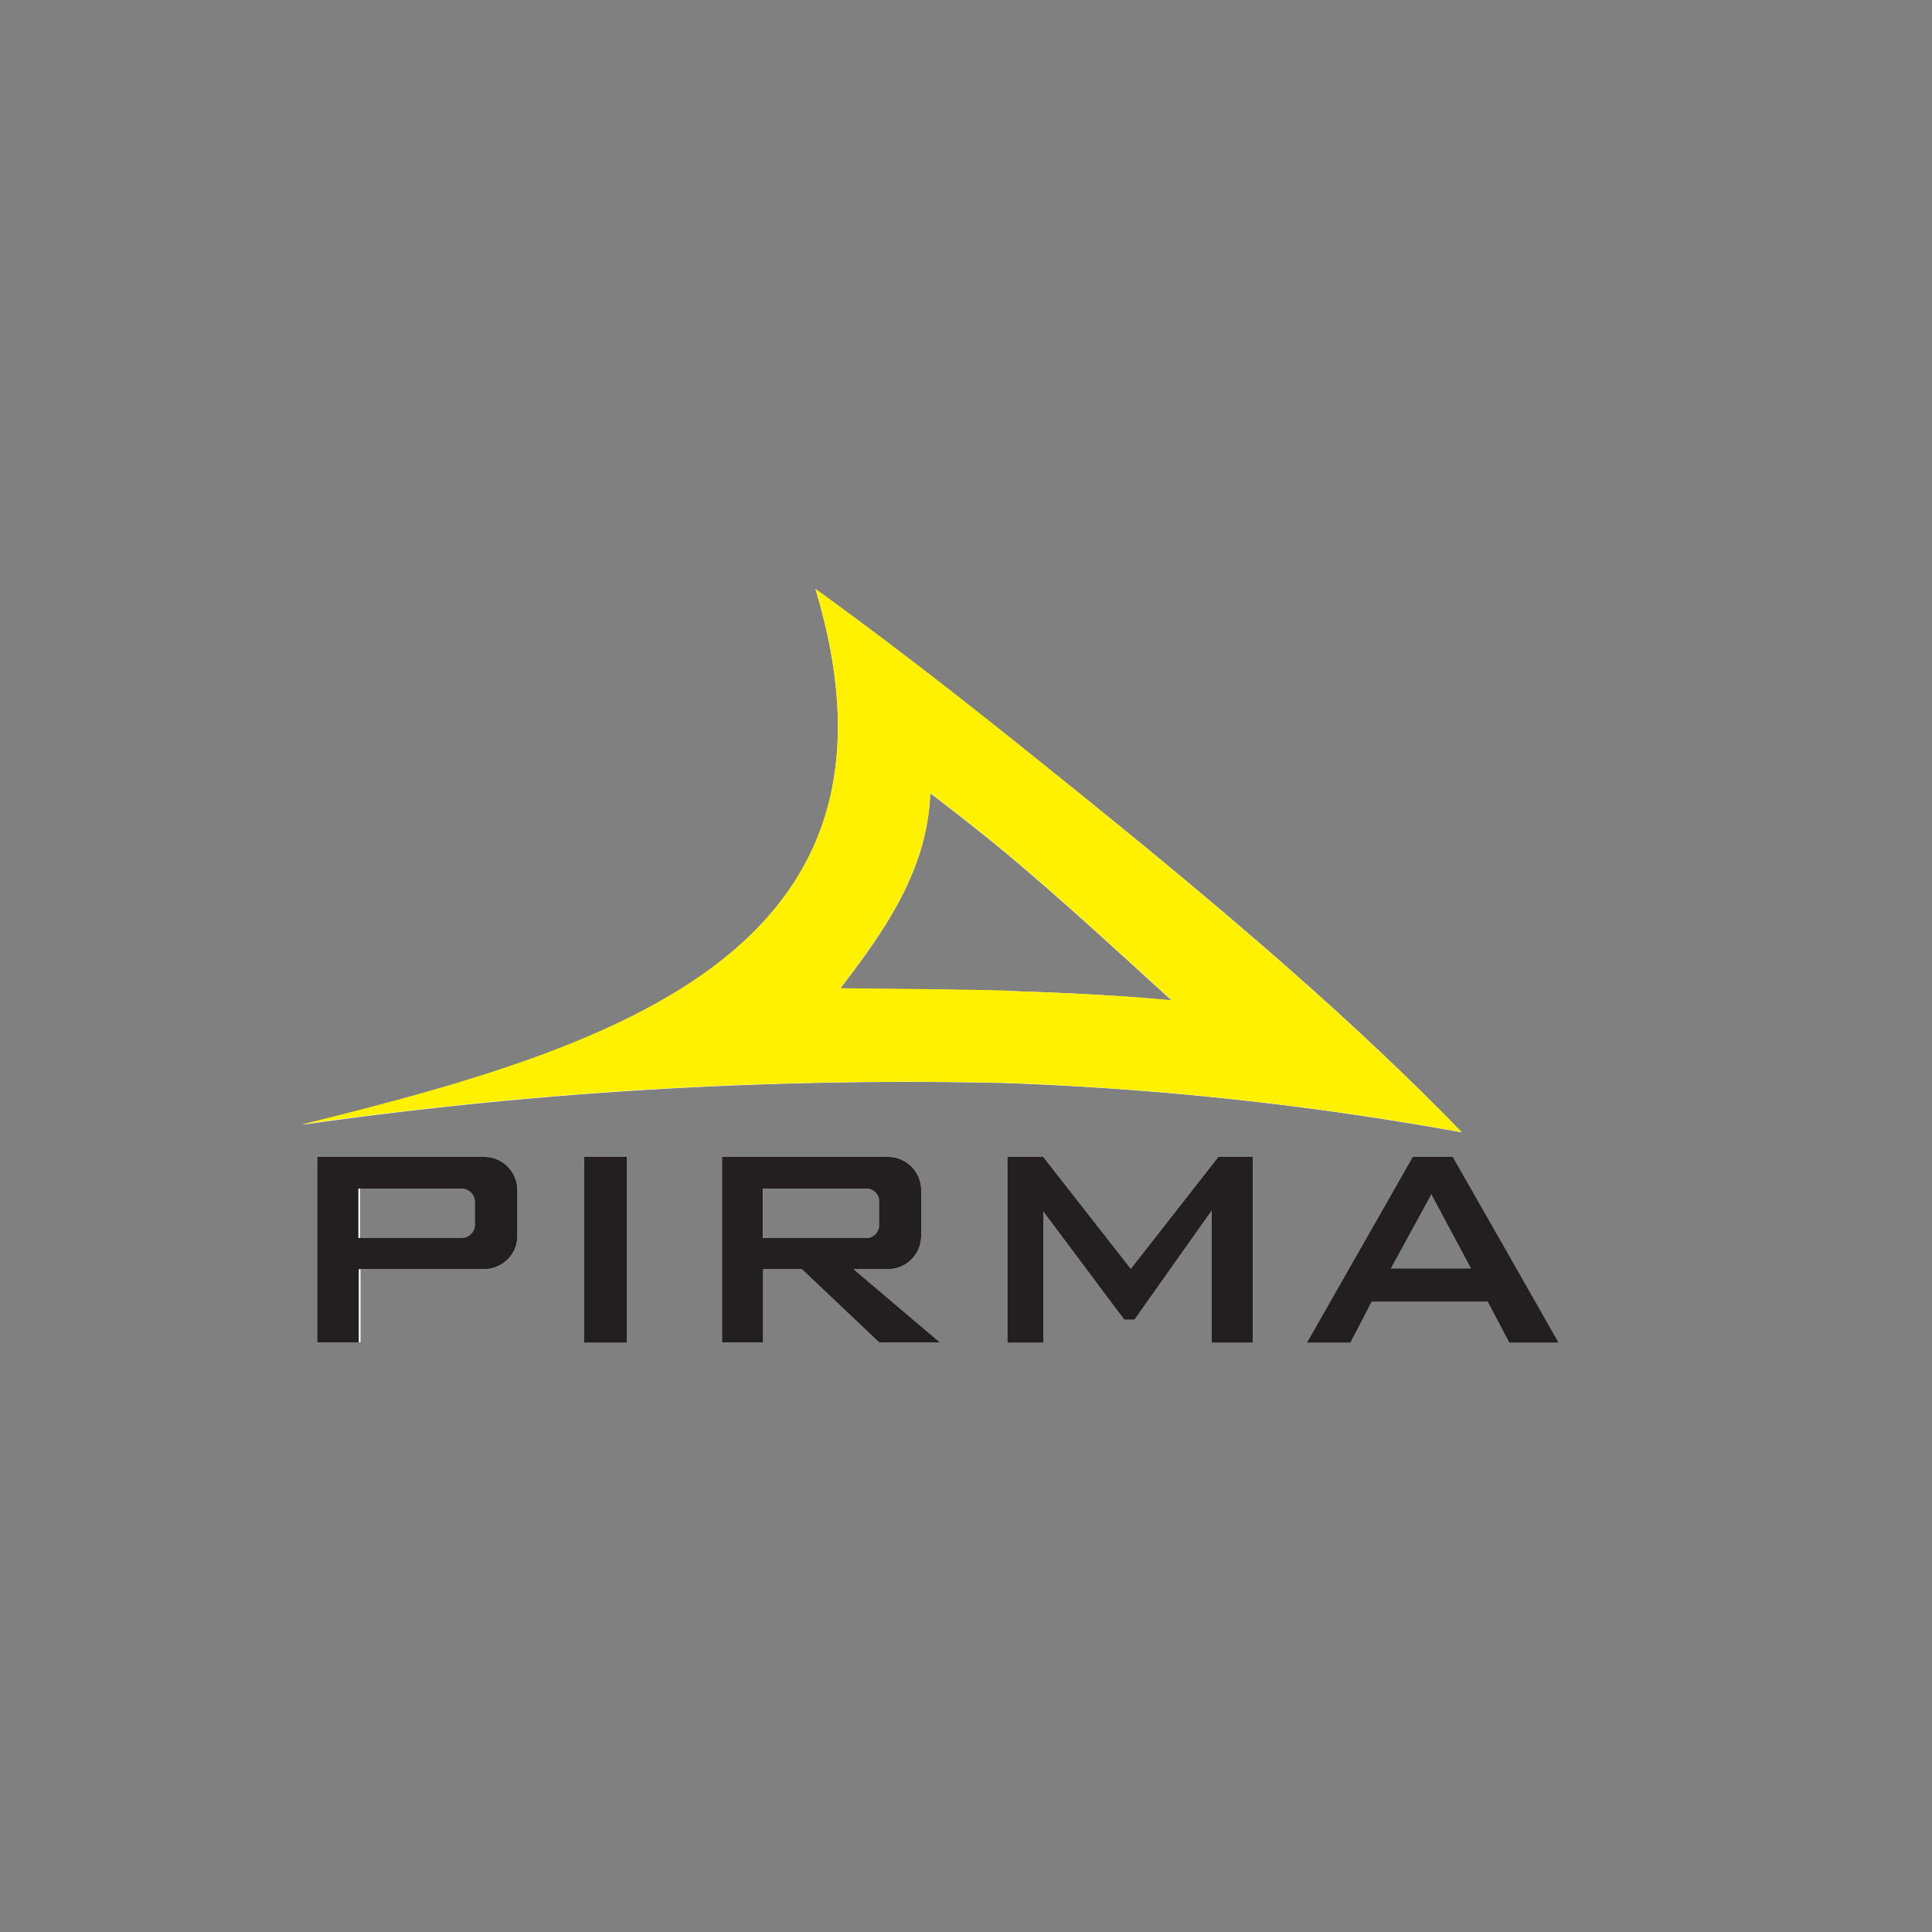 <svg id="Capa_1" data-name="Capa 1" xmlns="http://www.w3.org/2000/svg" viewBox="0 0 100 100"><rect x="0" y="0" width="100" height="100" fill="#808080" stroke="none"/><defs><style>.cls-1{fill:#fff;}.cls-2{fill:#fff100;}.cls-3{fill:#231f20;}</style></defs><path class="cls-1" d="M69.41,55.47A157.21,157.21,0,0,0,52.12,54c-1.73,0-3.5-.07-5.29-.07-4.16,0-8.4.13-12.64.37,4-2.06,7.16-4.67,9.16-8.19a17.51,17.51,0,0,0,2-10.56c1.73,1.32,3.5,2.7,5.35,4.18C57,44.71,63.58,50,69.41,55.47ZM48.15,38.93a2.09,2.09,0,0,0-.91.21A2.12,2.12,0,0,0,46,41c-.13,3.26-1.91,5.86-4.24,8.92a2.13,2.13,0,0,0,1.68,3.41h.31c2.78,0,5.53.05,8.22.11,3.45.11,6.13.26,8.44.5h.21a2.13,2.13,0,0,0,1.44-3.69c-2.77-2.55-5.71-5.24-8.67-7.71-1.2-1-2.59-2.12-4-3.16A2.14,2.14,0,0,0,48.15,38.93Z"/><path class="cls-1" d="M42.21,30.5c5.65,18.74-10.33,23.71-26.58,27.72A222.86,222.86,0,0,1,46.84,56q2.7,0,5.22.06a165,165,0,0,1,23.6,2.55c-7-7.25-15.72-14.31-23.6-20.6-3.22-2.57-6.48-5.08-9.85-7.52ZM60.65,51.79c-2.72-.27-5.61-.41-8.59-.5-2.81-.07-5.68-.09-8.57-.12,2.29-3,4.51-6.1,4.66-10.11,1.31,1,2.6,2,3.91,3.09,2.84,2.37,5.69,5,8.59,7.64Zm14.54,8.09H73.12L67.64,69.5H69.9L71,67.38h6l1.12,2.12,2.56,0-5.52-9.57ZM72,65.65l2.07-3.79,0-.06,2.06,3.85Zm-7.16-5.77H63.06l-4.53,5.79L54,59.88H52.14V69.5H54V62.71l4.19,5.6h.53l4-5.65V69.5h2.12V59.88Zm-27.44,0v9.6H39.5V65.69h2l4,3.79h3.15l-4.47-3.79H46A1.72,1.72,0,0,0,47.68,64v-2.4A1.72,1.72,0,0,0,46,59.88Zm2.12,4.2V61.52h5.33a.67.67,0,0,1,.68.69v1.18a.67.67,0,0,1-.68.69Zm-7-4.2H30.24V69.5h2.21V59.88Zm-16,0v9.6h2.14V65.69h6.5A1.72,1.72,0,0,0,26.78,64v-2.4a1.73,1.73,0,0,0-1.71-1.71Zm2.12,4.2V61.52h5.33a.7.7,0,0,1,.71.69v1.18a.7.7,0,0,1-.71.69Z"/><path class="cls-2" d="M52.06,38c-3.22-2.57-6.48-5.08-9.85-7.52,5.65,18.74-10.33,23.71-26.58,27.72a222.62,222.62,0,0,1,36.43-2.15,165,165,0,0,1,23.6,2.55C68.64,51.37,59.94,44.31,52.06,38Zm0,13.27c-2.81-.07-5.68-.09-8.57-.12,2.29-3,4.51-6.1,4.66-10.11,1.31,1,2.6,2,3.91,3.09,2.84,2.37,5.69,5,8.59,7.64C57.93,51.52,55,51.38,52.06,51.29Z"/><path class="cls-3" d="M30.24,69.5h2.21V59.88H30.24Zm-5.17-9.62H16.43v9.6h2.14V65.69h6.5A1.72,1.72,0,0,0,26.78,64v-2.4A1.73,1.73,0,0,0,25.07,59.88Zm-.48,3.51a.7.7,0,0,1-.71.69H18.55V61.52h5.33a.7.7,0,0,1,.71.69Zm33.94,2.28L54,59.88H52.14V69.5H54V62.71l4.19,5.6h.53l4-5.65V69.5h2.12V59.88H63.06ZM46,65.69A1.72,1.72,0,0,0,47.68,64v-2.4A1.72,1.72,0,0,0,46,59.88H37.38v9.6H39.5V65.69h2l4,3.79h3.15l-4.47-3.79ZM39.5,64.08V61.52h5.33a.67.67,0,0,1,.68.69v1.18a.67.67,0,0,1-.68.69Zm35.69-4.2H73.12L67.64,69.5H69.9L71,67.38h6l1.12,2.12,2.56,0ZM72,65.65l2.07-3.79,0-.06,2.06,3.85Z"/></svg>